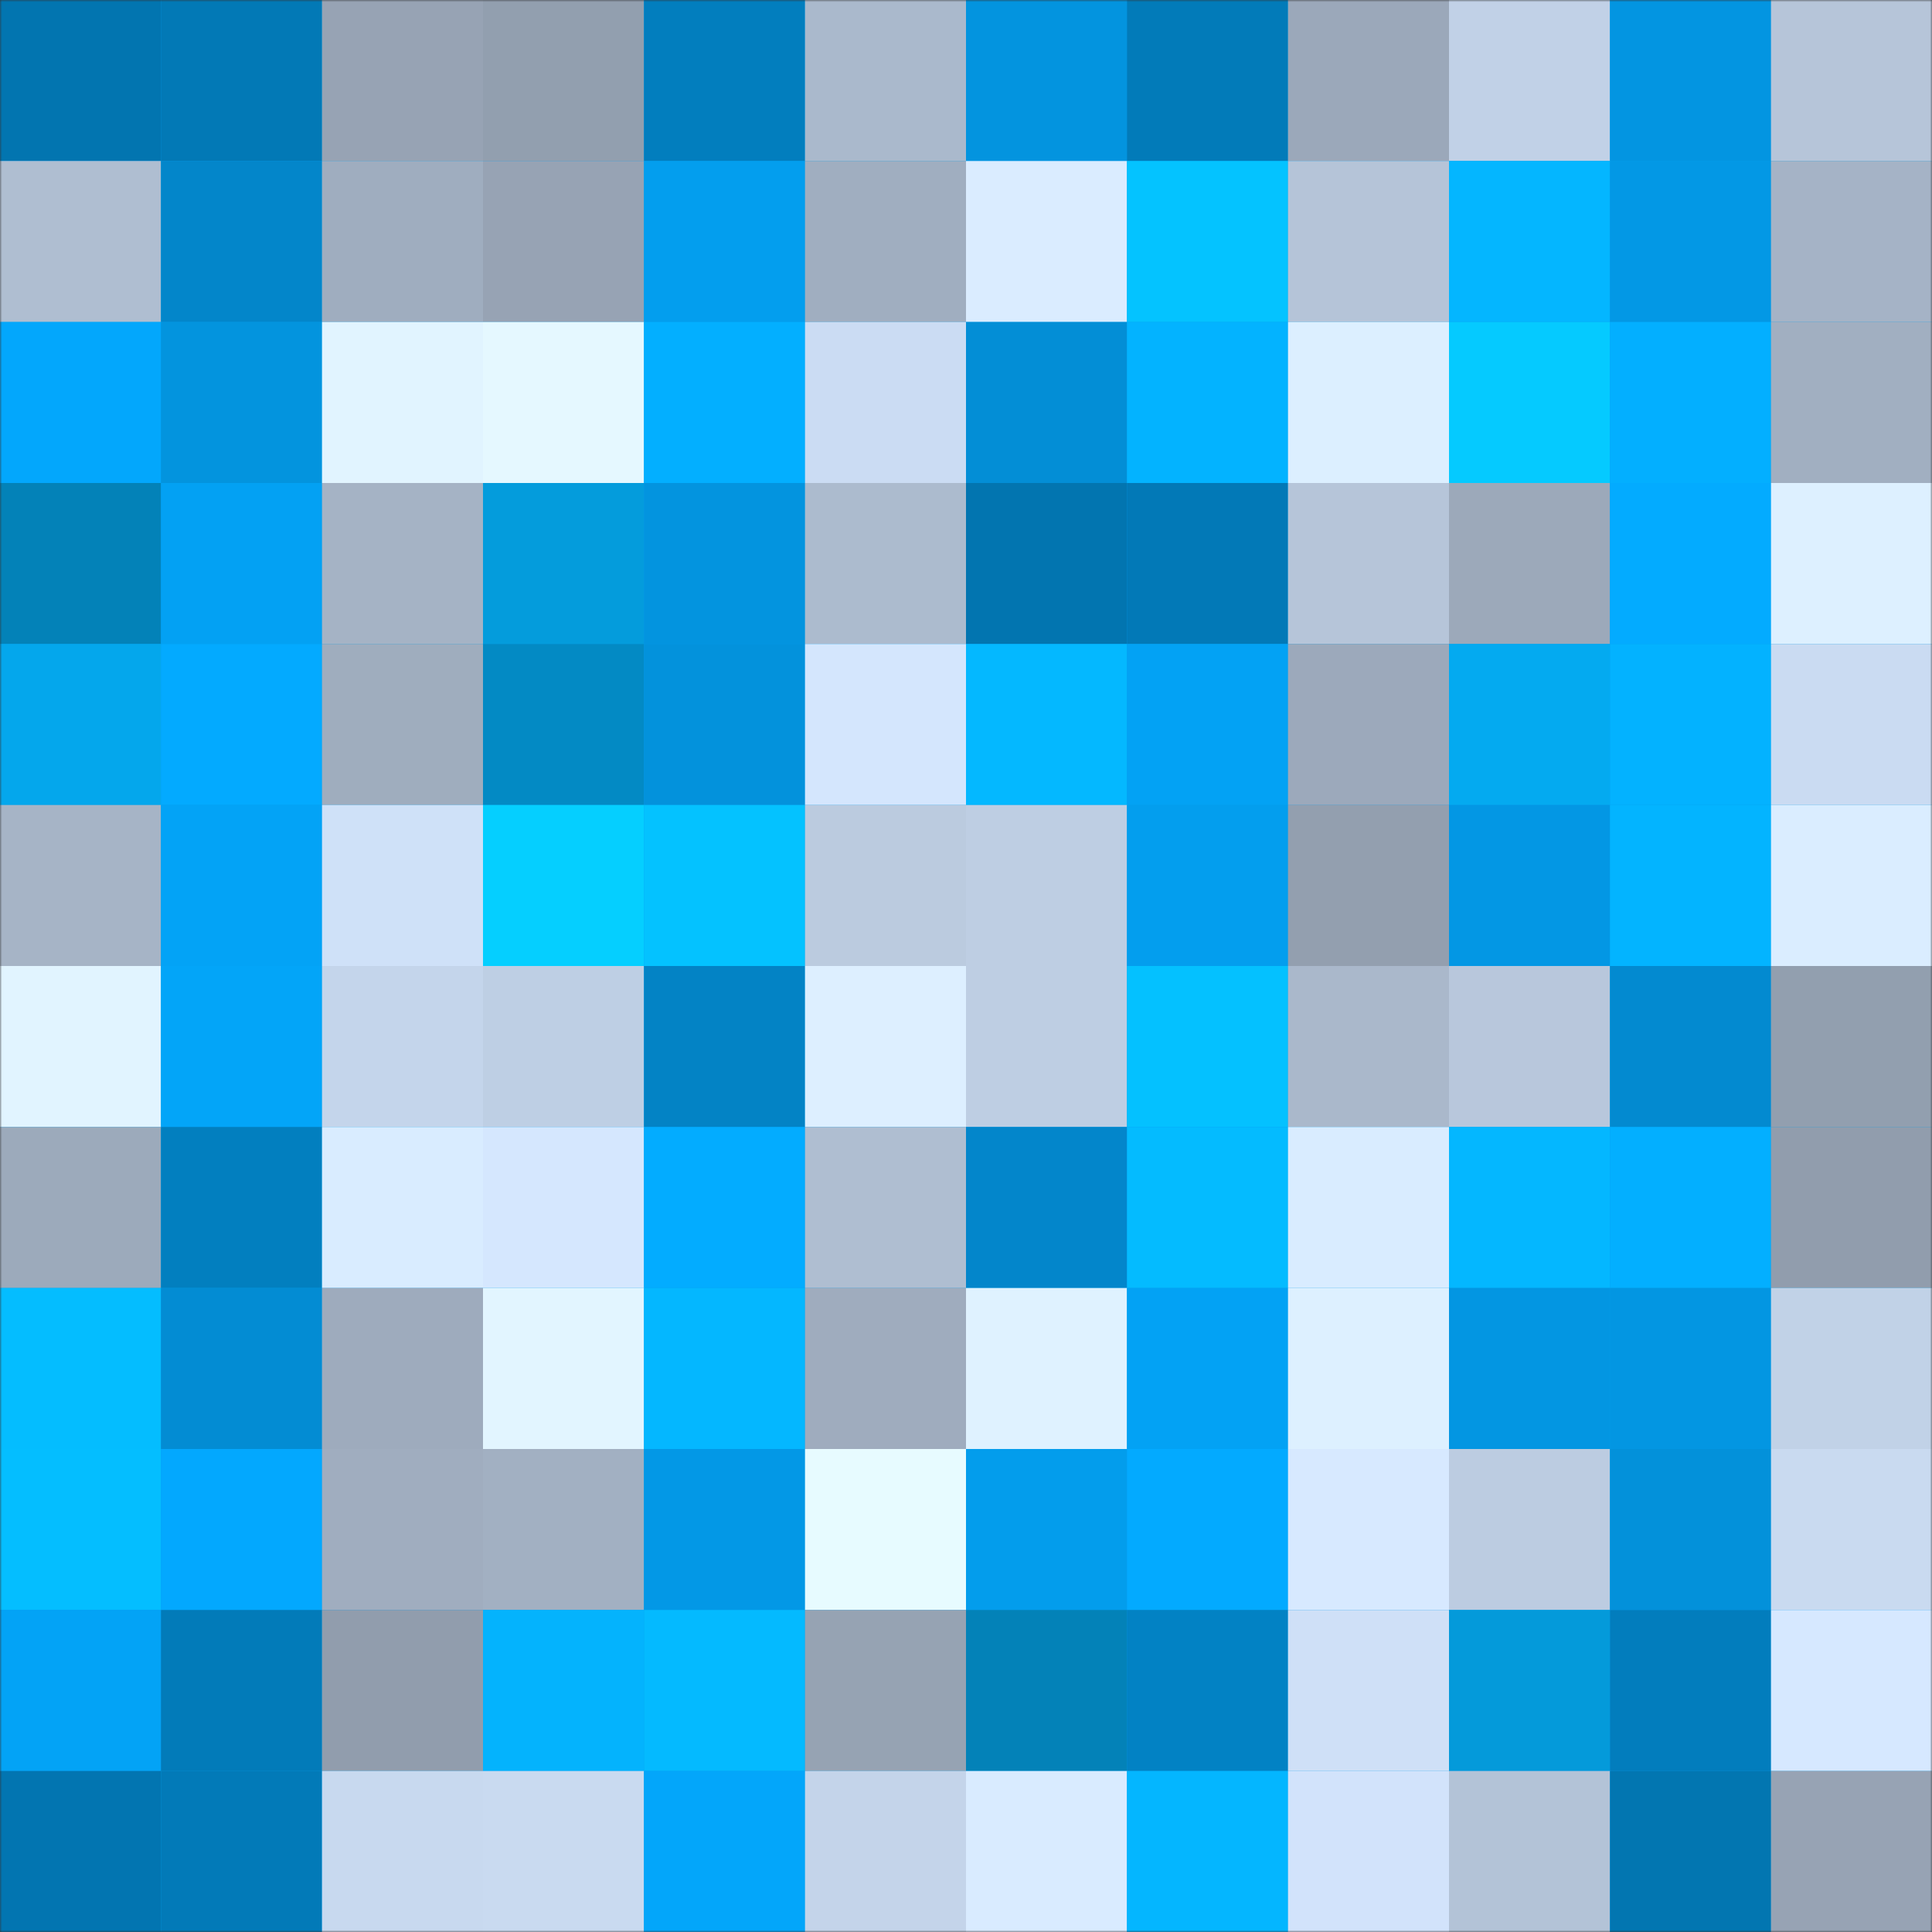 <svg viewBox="0 0 480 480" fill="none" role="img" xmlns="http://www.w3.org/2000/svg" width="240" height="240"><rect x="0" y="0" width="480" height="480" fill="#333333" stroke="none"/><mask id="1733272337" maskUnits="userSpaceOnUse" x="0" y="0" width="480" height="480"><rect width="480" height="480" fill="#FFFFFF"></rect></mask><g mask="url(#1733272337)"><rect width="480" height="480" fill="#039ceb"></rect><rect x="0" y="0" width="40" height="40" fill="#0275b0"></rect><rect x="40" y="0" width="40" height="40" fill="#0279b6"></rect><rect x="80" y="0" width="40" height="40" fill="#97a3b4"></rect><rect x="120" y="0" width="40" height="40" fill="#929faf"></rect><rect x="160" y="0" width="40" height="40" fill="#027ebe"></rect><rect x="200" y="0" width="40" height="40" fill="#aab9cc"></rect><rect x="240" y="0" width="40" height="40" fill="#0394df"></rect><rect x="280" y="0" width="40" height="40" fill="#027bb9"></rect><rect x="320" y="0" width="40" height="40" fill="#9ba8ba"></rect><rect x="360" y="0" width="40" height="40" fill="#c1d1e7"></rect><rect x="400" y="0" width="40" height="40" fill="#0395e1"></rect><rect x="440" y="0" width="40" height="40" fill="#b6c5d9"></rect><rect x="0" y="40" width="40" height="40" fill="#afbed1"></rect><rect x="40" y="40" width="40" height="40" fill="#0386ca"></rect><rect x="80" y="40" width="40" height="40" fill="#9fadbf"></rect><rect x="120" y="40" width="40" height="40" fill="#97a3b4"></rect><rect x="160" y="40" width="40" height="40" fill="#039eee"></rect><rect x="200" y="40" width="40" height="40" fill="#a0aec0"></rect><rect x="240" y="40" width="40" height="40" fill="#daecff"></rect><rect x="280" y="40" width="40" height="40" fill="#04c3ff"></rect><rect x="320" y="40" width="40" height="40" fill="#b5c4d8"></rect><rect x="360" y="40" width="40" height="40" fill="#04b6ff"></rect><rect x="400" y="40" width="40" height="40" fill="#0398e5"></rect><rect x="440" y="40" width="40" height="40" fill="#a5b3c6"></rect><rect x="0" y="80" width="40" height="40" fill="#03a7fc"></rect><rect x="40" y="80" width="40" height="40" fill="#0394de"></rect><rect x="80" y="80" width="40" height="40" fill="#e1f4ff"></rect><rect x="120" y="80" width="40" height="40" fill="#e5f8ff"></rect><rect x="160" y="80" width="40" height="40" fill="#03afff"></rect><rect x="200" y="80" width="40" height="40" fill="#cbdcf3"></rect><rect x="240" y="80" width="40" height="40" fill="#038ed6"></rect><rect x="280" y="80" width="40" height="40" fill="#03b3ff"></rect><rect x="320" y="80" width="40" height="40" fill="#dcefff"></rect><rect x="360" y="80" width="40" height="40" fill="#05caff"></rect><rect x="400" y="80" width="40" height="40" fill="#03afff"></rect><rect x="440" y="80" width="40" height="40" fill="#a1afc1"></rect><rect x="0" y="120" width="40" height="40" fill="#0382b8"></rect><rect x="40" y="120" width="40" height="40" fill="#03a1f3"></rect><rect x="80" y="120" width="40" height="40" fill="#a5b3c5"></rect><rect x="120" y="120" width="40" height="40" fill="#049cdc"></rect><rect x="160" y="120" width="40" height="40" fill="#0394df"></rect><rect x="200" y="120" width="40" height="40" fill="#acbbce"></rect><rect x="240" y="120" width="40" height="40" fill="#0275b0"></rect><rect x="280" y="120" width="40" height="40" fill="#0279b7"></rect><rect x="320" y="120" width="40" height="40" fill="#b6c5d9"></rect><rect x="360" y="120" width="40" height="40" fill="#9ca9ba"></rect><rect x="400" y="120" width="40" height="40" fill="#03abff"></rect><rect x="440" y="120" width="40" height="40" fill="#ddf0ff"></rect><rect x="0" y="160" width="40" height="40" fill="#04a7ec"></rect><rect x="40" y="160" width="40" height="40" fill="#03aaff"></rect><rect x="80" y="160" width="40" height="40" fill="#9fadbe"></rect><rect x="120" y="160" width="40" height="40" fill="#038ac4"></rect><rect x="160" y="160" width="40" height="40" fill="#0392dc"></rect><rect x="200" y="160" width="40" height="40" fill="#d4e6fd"></rect><rect x="240" y="160" width="40" height="40" fill="#04b8ff"></rect><rect x="280" y="160" width="40" height="40" fill="#03a2f4"></rect><rect x="320" y="160" width="40" height="40" fill="#9ca9bb"></rect><rect x="360" y="160" width="40" height="40" fill="#04aaf0"></rect><rect x="400" y="160" width="40" height="40" fill="#03b2ff"></rect><rect x="440" y="160" width="40" height="40" fill="#cadbf2"></rect><rect x="0" y="200" width="40" height="40" fill="#a6b4c6"></rect><rect x="40" y="200" width="40" height="40" fill="#03a3f6"></rect><rect x="80" y="200" width="40" height="40" fill="#cfe1f8"></rect><rect x="120" y="200" width="40" height="40" fill="#05cfff"></rect><rect x="160" y="200" width="40" height="40" fill="#04c2ff"></rect><rect x="200" y="200" width="40" height="40" fill="#bbcbdf"></rect><rect x="240" y="200" width="40" height="40" fill="#becee3"></rect><rect x="280" y="200" width="40" height="40" fill="#039eee"></rect><rect x="320" y="200" width="40" height="40" fill="#939faf"></rect><rect x="360" y="200" width="40" height="40" fill="#0397e4"></rect><rect x="400" y="200" width="40" height="40" fill="#03b4ff"></rect><rect x="440" y="200" width="40" height="40" fill="#daedff"></rect><rect x="0" y="240" width="40" height="40" fill="#e1f4ff"></rect><rect x="40" y="240" width="40" height="40" fill="#03a5f8"></rect><rect x="80" y="240" width="40" height="40" fill="#c4d5eb"></rect><rect x="120" y="240" width="40" height="40" fill="#becfe4"></rect><rect x="160" y="240" width="40" height="40" fill="#0383c5"></rect><rect x="200" y="240" width="40" height="40" fill="#ddefff"></rect><rect x="240" y="240" width="40" height="40" fill="#becee3"></rect><rect x="280" y="240" width="40" height="40" fill="#04c1ff"></rect><rect x="320" y="240" width="40" height="40" fill="#aab8cb"></rect><rect x="360" y="240" width="40" height="40" fill="#b8c7dc"></rect><rect x="400" y="240" width="40" height="40" fill="#038ad0"></rect><rect x="440" y="240" width="40" height="40" fill="#929faf"></rect><rect x="0" y="280" width="40" height="40" fill="#9caabb"></rect><rect x="40" y="280" width="40" height="40" fill="#027fbf"></rect><rect x="80" y="280" width="40" height="40" fill="#d9ecff"></rect><rect x="120" y="280" width="40" height="40" fill="#d5e7fe"></rect><rect x="160" y="280" width="40" height="40" fill="#03acff"></rect><rect x="200" y="280" width="40" height="40" fill="#afbed1"></rect><rect x="240" y="280" width="40" height="40" fill="#0386cb"></rect><rect x="280" y="280" width="40" height="40" fill="#04bbff"></rect><rect x="320" y="280" width="40" height="40" fill="#d9ecff"></rect><rect x="360" y="280" width="40" height="40" fill="#04b7ff"></rect><rect x="400" y="280" width="40" height="40" fill="#03afff"></rect><rect x="440" y="280" width="40" height="40" fill="#919dad"></rect><rect x="0" y="320" width="40" height="40" fill="#04bdff"></rect><rect x="40" y="320" width="40" height="40" fill="#038cd3"></rect><rect x="80" y="320" width="40" height="40" fill="#9eabbd"></rect><rect x="120" y="320" width="40" height="40" fill="#e2f5ff"></rect><rect x="160" y="320" width="40" height="40" fill="#04b7ff"></rect><rect x="200" y="320" width="40" height="40" fill="#9facbe"></rect><rect x="240" y="320" width="40" height="40" fill="#dff2ff"></rect><rect x="280" y="320" width="40" height="40" fill="#03a2f4"></rect><rect x="320" y="320" width="40" height="40" fill="#ddf0ff"></rect><rect x="360" y="320" width="40" height="40" fill="#0396e2"></rect><rect x="400" y="320" width="40" height="40" fill="#0396e2"></rect><rect x="440" y="320" width="40" height="40" fill="#c1d2e7"></rect><rect x="0" y="360" width="40" height="40" fill="#04beff"></rect><rect x="40" y="360" width="40" height="40" fill="#03a8fe"></rect><rect x="80" y="360" width="40" height="40" fill="#a0adbf"></rect><rect x="120" y="360" width="40" height="40" fill="#a2b0c2"></rect><rect x="160" y="360" width="40" height="40" fill="#0398e6"></rect><rect x="200" y="360" width="40" height="40" fill="#e7fbff"></rect><rect x="240" y="360" width="40" height="40" fill="#039dec"></rect><rect x="280" y="360" width="40" height="40" fill="#03aaff"></rect><rect x="320" y="360" width="40" height="40" fill="#d7e9ff"></rect><rect x="360" y="360" width="40" height="40" fill="#bccce1"></rect><rect x="400" y="360" width="40" height="40" fill="#0391da"></rect><rect x="440" y="360" width="40" height="40" fill="#c9daf0"></rect><rect x="0" y="400" width="40" height="40" fill="#03a3f6"></rect><rect x="40" y="400" width="40" height="40" fill="#027bb9"></rect><rect x="80" y="400" width="40" height="40" fill="#919dad"></rect><rect x="120" y="400" width="40" height="40" fill="#04b3fd"></rect><rect x="160" y="400" width="40" height="40" fill="#04baff"></rect><rect x="200" y="400" width="40" height="40" fill="#96a3b3"></rect><rect x="240" y="400" width="40" height="40" fill="#0382b8"></rect><rect x="280" y="400" width="40" height="40" fill="#0282c4"></rect><rect x="320" y="400" width="40" height="40" fill="#cfe0f7"></rect><rect x="360" y="400" width="40" height="40" fill="#049ada"></rect><rect x="400" y="400" width="40" height="40" fill="#027dbd"></rect><rect x="440" y="400" width="40" height="40" fill="#d6e8ff"></rect><rect x="0" y="440" width="40" height="40" fill="#0275b1"></rect><rect x="40" y="440" width="40" height="40" fill="#027ab8"></rect><rect x="80" y="440" width="40" height="40" fill="#c8d9ef"></rect><rect x="120" y="440" width="40" height="40" fill="#c9daf0"></rect><rect x="160" y="440" width="40" height="40" fill="#03a6fa"></rect><rect x="200" y="440" width="40" height="40" fill="#c4d4ea"></rect><rect x="240" y="440" width="40" height="40" fill="#d9ebff"></rect><rect x="280" y="440" width="40" height="40" fill="#04b6ff"></rect><rect x="320" y="440" width="40" height="40" fill="#d2e3fb"></rect><rect x="360" y="440" width="40" height="40" fill="#b3c3d7"></rect><rect x="400" y="440" width="40" height="40" fill="#0276b1"></rect><rect x="440" y="440" width="40" height="40" fill="#97a3b4"></rect></g></svg>
